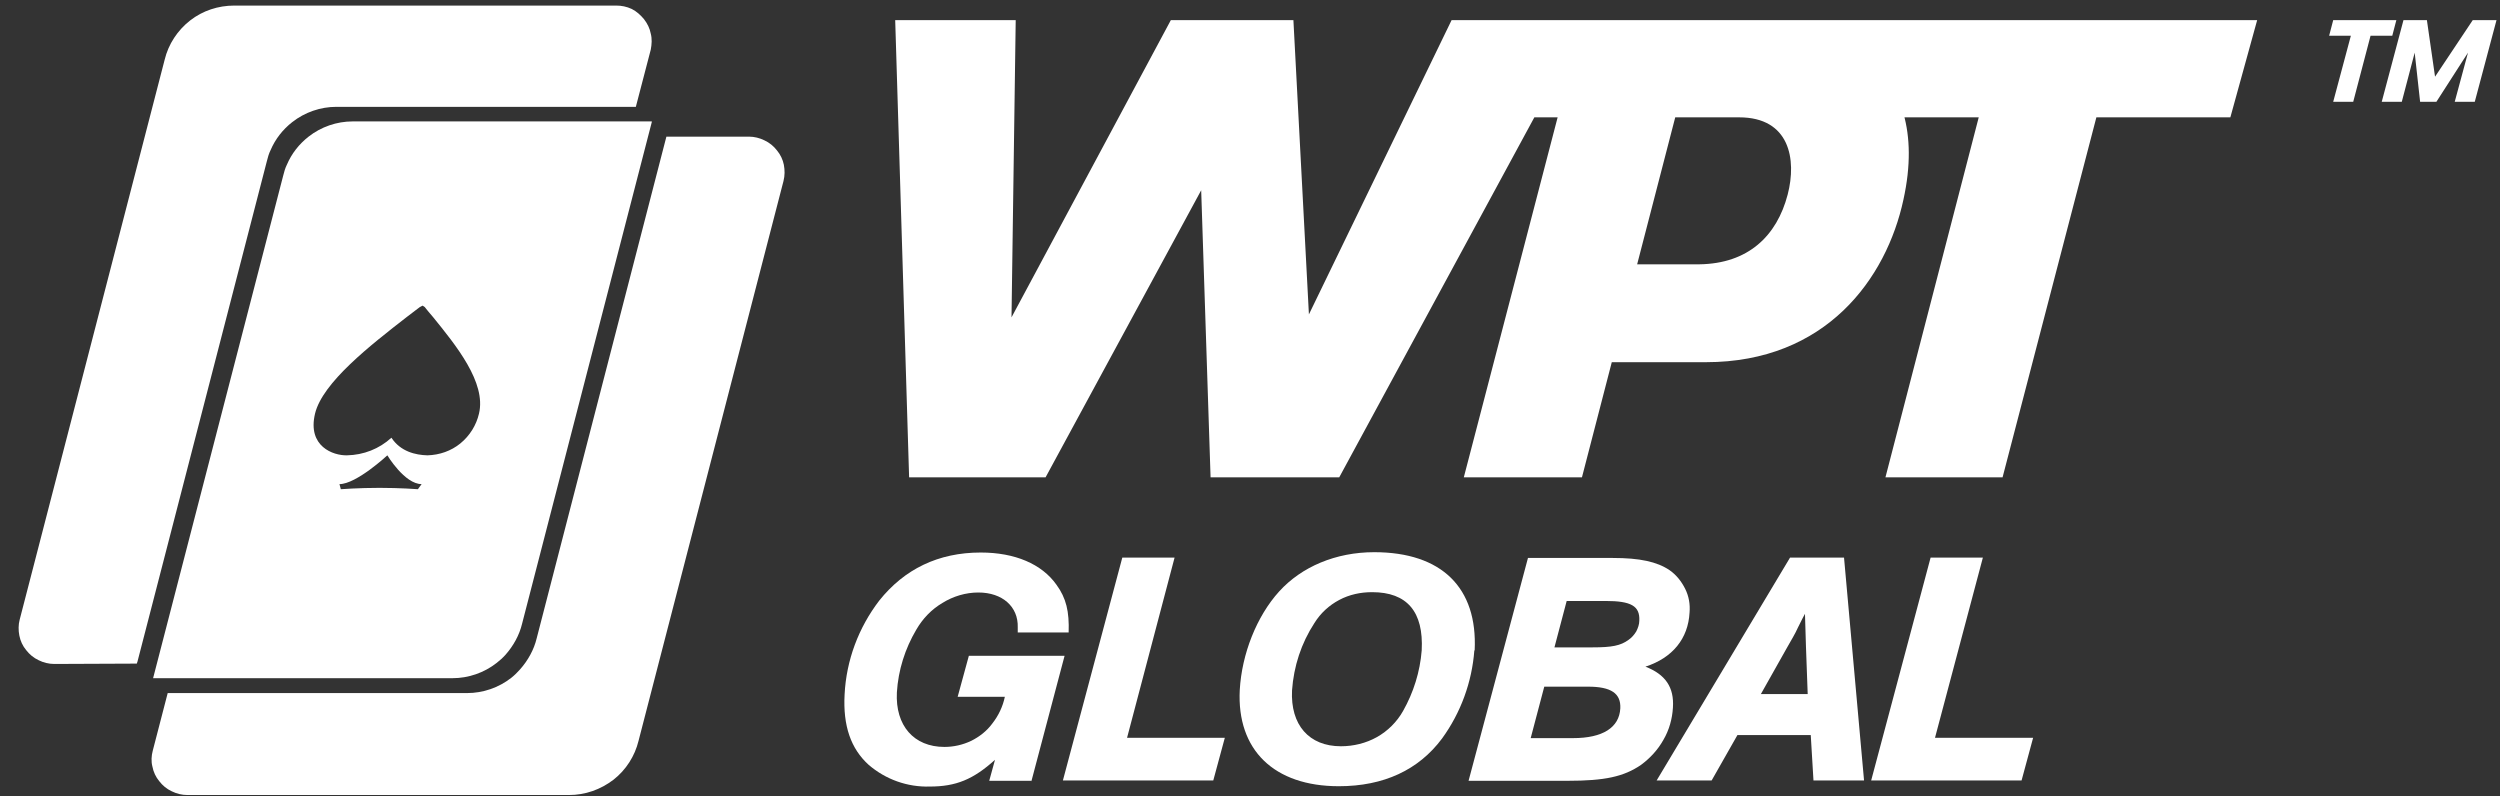 <svg width="113" height="36" viewBox="0 0 113 36" fill="none" xmlns="http://www.w3.org/2000/svg">
<rect x="0" y="0" width="113" height="36" fill="#333333" stroke="none"/>
<path d="M71.734 0.91L60.533 21.576H55.592L65.612 0.91H71.734ZM58.462 0.91L47.26 21.576H41.844L52.922 0.91H58.462ZM59.551 21.576H54.718L54.042 0.91H58.462L59.551 21.576ZM45.634 21.576H41.092L40.463 0.91H45.91L45.618 21.576H45.634ZM90.531 21.576H85.222L90.577 0.91H95.901L90.516 21.576H90.531ZM71.489 21.576H66.164L71.55 0.91H76.859L71.504 21.576H71.489ZM69.325 0.91H102.024L100.812 5.304H68.113L69.325 0.91ZM72.225 0.91H79.514C82.69 0.91 87.401 2.824 86.035 9.024C85.268 12.59 82.537 16.371 77.105 16.371H68.128C68.098 16.494 69.11 12.07 69.141 11.947H76.813C79.007 11.917 80.312 10.677 80.803 8.794C81.217 7.202 80.895 5.304 78.609 5.304H71.028L72.241 0.91H72.225Z" fill="white"/>
<path d="M46.631 35.292H44.713L44.974 34.343C43.992 35.231 43.209 35.552 42.028 35.552C41.015 35.583 40.033 35.231 39.266 34.573C38.453 33.838 38.099 32.797 38.176 31.389C38.253 29.842 38.805 28.373 39.741 27.148C40.877 25.725 42.411 24.974 44.329 24.974C45.879 24.974 47.091 25.495 47.751 26.429C48.196 27.041 48.334 27.638 48.303 28.587H46.002V28.358C46.032 27.424 45.311 26.781 44.222 26.781C43.654 26.781 43.086 26.949 42.595 27.255C42.104 27.546 41.706 27.959 41.414 28.465C40.908 29.322 40.601 30.286 40.539 31.297C40.463 32.797 41.306 33.761 42.688 33.761C43.102 33.761 43.516 33.669 43.9 33.486C44.268 33.302 44.605 33.042 44.851 32.705C45.127 32.353 45.327 31.94 45.419 31.496H43.286L43.792 29.643H48.119L46.616 35.323L46.631 35.292Z" fill="white"/>
<path d="M50.927 33.348H55.362L54.84 35.277H48.043L50.728 25.204H53.091L50.943 33.348H50.927Z" fill="white"/>
<path d="M66.64 29.398C66.532 30.837 66.026 32.215 65.182 33.379C64.123 34.802 62.543 35.537 60.517 35.537C57.587 35.537 55.899 33.899 56.037 31.19C56.129 29.552 56.804 27.852 57.817 26.735C58.83 25.617 60.379 24.959 62.113 24.959C65.167 24.959 66.793 26.567 66.655 29.398H66.64ZM59.413 28.159C58.814 29.077 58.477 30.118 58.4 31.205C58.323 32.766 59.167 33.731 60.609 33.731C61.177 33.731 61.745 33.593 62.236 33.317C62.727 33.042 63.141 32.629 63.417 32.139C63.893 31.297 64.185 30.363 64.261 29.398C64.353 27.653 63.602 26.766 62.021 26.766C61.499 26.766 60.993 26.873 60.533 27.118C60.072 27.363 59.689 27.715 59.413 28.159Z" fill="white"/>
<path d="M69.064 25.22H72.9C74.113 25.22 74.895 25.388 75.463 25.771C75.77 25.985 76 26.276 76.169 26.613C76.338 26.949 76.399 27.317 76.368 27.684C76.307 28.863 75.601 29.735 74.374 30.133C75.279 30.485 75.678 31.067 75.616 31.986C75.586 32.491 75.448 32.996 75.187 33.44C74.941 33.884 74.588 34.267 74.174 34.573C73.391 35.108 72.532 35.292 70.86 35.292H66.379L69.064 25.22ZM71.105 33.363C72.44 33.363 73.192 32.889 73.238 32.016C73.269 31.343 72.824 31.037 71.78 31.037H69.801L69.187 33.363H71.121H71.105ZM71.995 29.261C72.854 29.261 73.253 29.184 73.606 28.924C73.744 28.832 73.867 28.694 73.959 28.541C74.036 28.388 74.097 28.22 74.097 28.052C74.128 27.393 73.729 27.164 72.578 27.164H70.814L70.261 29.261H71.995Z" fill="white"/>
<path d="M78.532 33.225L77.366 35.277H74.88L80.91 25.204H83.35L84.255 35.277H81.969L81.846 33.225H78.532ZM81.631 29.276L81.585 27.745L81.478 27.944L81.278 28.342C81.11 28.71 81.002 28.863 80.772 29.276L79.591 31.373H81.708L81.631 29.261V29.276Z" fill="white"/>
<path d="M87.462 33.348H91.897L91.375 35.277H84.577L87.263 25.204H89.626L87.462 33.348Z" fill="white"/>
<path d="M35.414 8.182L28.862 33.486C28.694 34.175 28.295 34.802 27.727 35.246C27.144 35.69 26.453 35.935 25.717 35.935H8.47C8.224 35.935 7.979 35.874 7.764 35.767C7.534 35.66 7.35 35.506 7.196 35.307C7.043 35.124 6.935 34.894 6.889 34.649C6.828 34.42 6.843 34.159 6.905 33.93L7.58 31.327H21.114C21.835 31.327 22.541 31.082 23.108 30.639C23.262 30.516 23.384 30.394 23.507 30.256C23.86 29.858 24.136 29.368 24.259 28.848L30.121 6.176H33.849C34.095 6.176 34.34 6.238 34.555 6.345C34.785 6.452 34.969 6.605 35.123 6.804C35.276 6.988 35.384 7.217 35.43 7.447C35.476 7.692 35.476 7.937 35.414 8.182Z" fill="white"/>
<path d="M29.415 2.242L28.74 4.829H15.206C14.485 4.829 13.779 5.074 13.211 5.518C12.781 5.855 12.444 6.284 12.229 6.789C12.152 6.942 12.106 7.11 12.06 7.294L6.214 29.904L6.183 29.995L2.455 30.011C2.209 30.011 1.964 29.95 1.749 29.843C1.519 29.735 1.335 29.582 1.181 29.383C1.028 29.2 0.92 28.97 0.874 28.725C0.828 28.495 0.828 28.235 0.89 28.006L7.442 2.701C7.611 1.997 8.025 1.37 8.593 0.926C9.16 0.482 9.866 0.252 10.587 0.252H27.85C28.095 0.252 28.325 0.298 28.555 0.405C28.77 0.512 28.954 0.681 29.108 0.865C29.261 1.064 29.369 1.278 29.415 1.523C29.476 1.752 29.461 1.997 29.415 2.242Z" fill="white"/>
<path d="M15.942 5.488C15.221 5.488 14.515 5.732 13.948 6.176C13.518 6.513 13.18 6.942 12.966 7.447C12.889 7.6 12.843 7.768 12.797 7.952L6.92 30.654H20.454C21.175 30.654 21.881 30.409 22.448 29.965C22.586 29.858 22.724 29.735 22.847 29.598C23.2 29.2 23.476 28.71 23.599 28.189L29.461 5.518V5.488H15.942ZM18.889 22.112C18.889 22.112 18.091 22.051 17.155 22.051C16.219 22.051 15.405 22.112 15.405 22.112L15.344 21.882C16.111 21.882 17.508 20.581 17.508 20.581C17.508 20.581 18.29 21.882 19.057 21.882L18.889 22.112ZM21.65 18.698C21.528 19.219 21.236 19.693 20.806 20.045C20.392 20.382 19.87 20.566 19.318 20.581C18.781 20.566 18.106 20.413 17.692 19.785C17.139 20.29 16.433 20.566 15.681 20.581C15.068 20.596 13.886 20.183 14.239 18.698C14.577 17.29 16.74 15.606 18.397 14.32C18.597 14.167 18.796 14.014 18.98 13.876L19.103 13.815L19.195 13.876C19.318 14.029 19.441 14.182 19.564 14.32C20.607 15.606 21.988 17.29 21.65 18.698Z" fill="white"/>
<path d="M108.315 0.91L108.131 1.615H107.149L106.366 4.6H105.461L106.259 1.615H105.277L105.461 0.91H108.33H108.315Z" fill="white"/>
<path d="M112.842 0.91L111.86 4.6H110.954L111.553 2.38L110.126 4.6H109.389L109.144 2.38L108.561 4.6H107.655L108.637 0.91H109.696L110.064 3.467L111.768 0.91H112.826H112.842Z" fill="white"/>
</svg>
